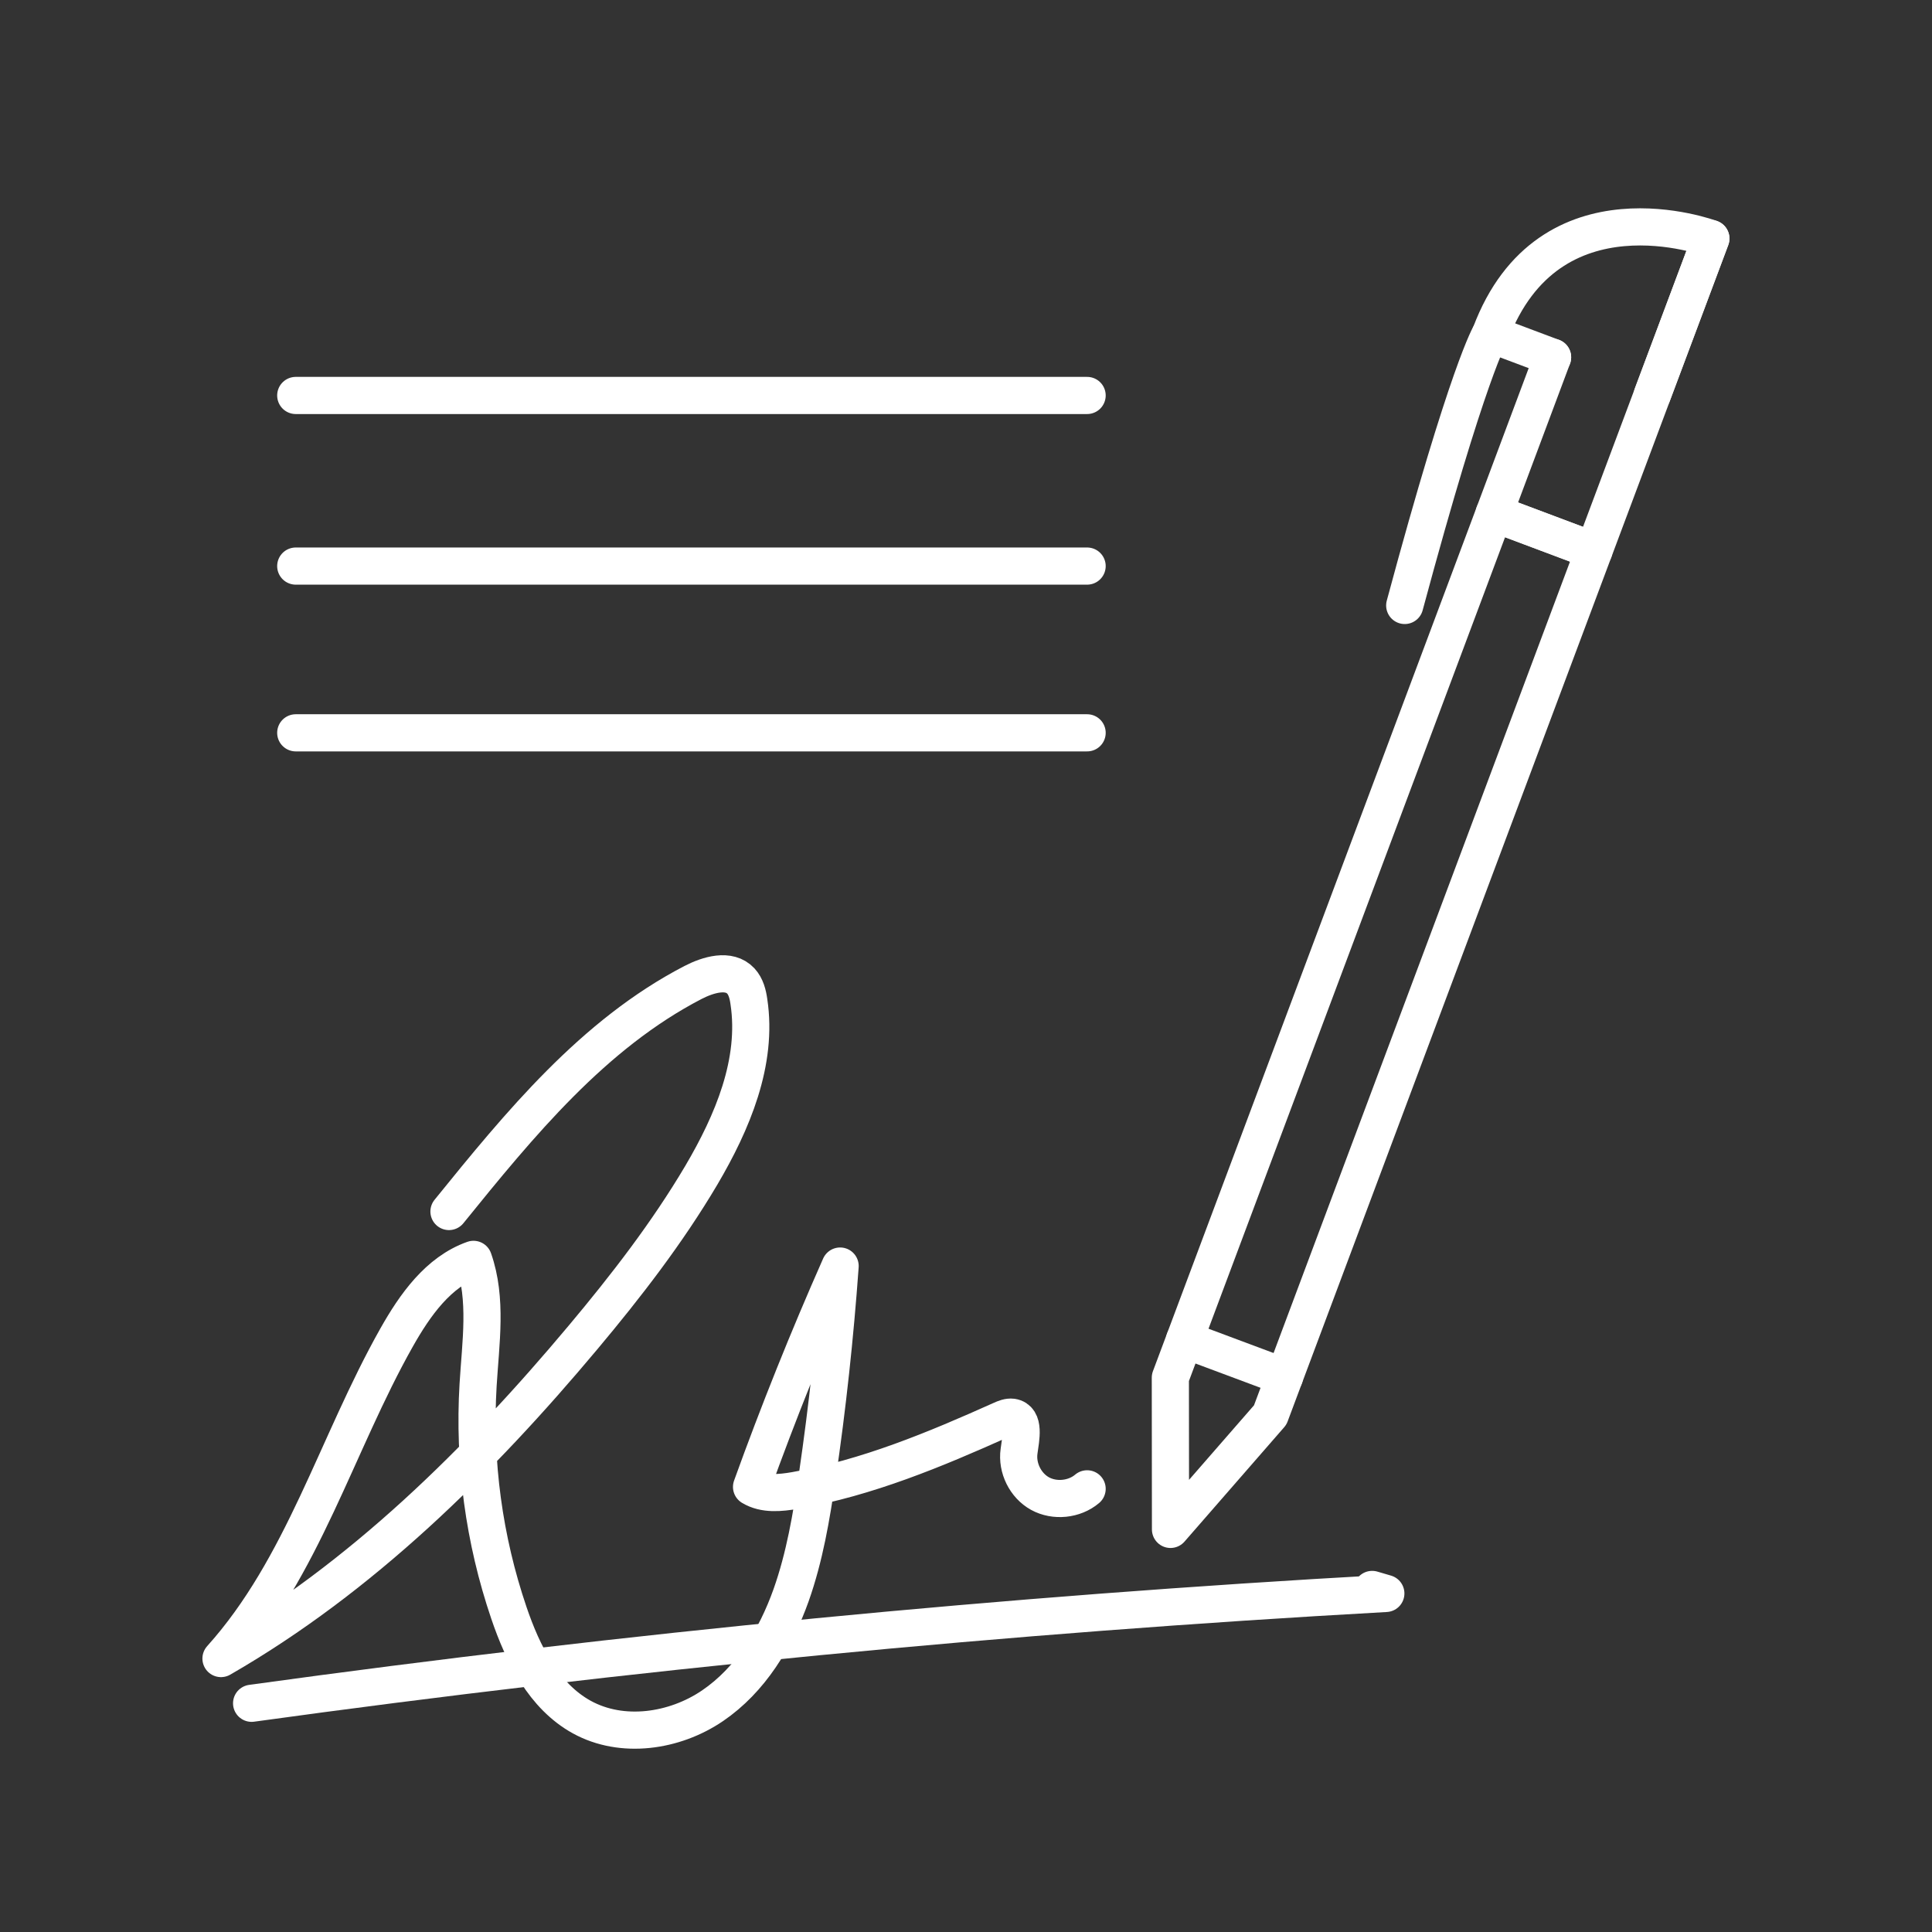 <?xml version="1.0" encoding="UTF-8"?>
<svg xmlns="http://www.w3.org/2000/svg" xmlns:xlink="http://www.w3.org/1999/xlink" version="1.1" id="Ebene_2_00000119090801979592229100000004575490713431687572_" x="0px" y="0px" viewBox="0 0 130 130" style="enable-background:new 0 0 130 130;" xml:space="preserve">
<rect x="0" y="0" width="130" height="130" fill="#333333" stroke="none"/>
<style type="text/css">
	.st0{fill:none;stroke:#FFFFFF;stroke-width:2.5;stroke-linecap:round;stroke-linejoin:round;stroke-miterlimit:10;}
</style>
<g>
	<polygon class="st0" points="85.47,95.21 78.76,102.91 78.75,92.7 100.54,34.54 107.25,37.06  "></polygon>
	<line class="st0" x1="79.71" y1="90.14" x2="86.43" y2="92.65"></line>
	<polyline class="st0" points="115.12,16.05 107.25,37.06 100.54,34.54 104.47,24.04  "></polyline>
	<path class="st0" d="M104.47,24.04l-4.18-1.57c3.94-10.51,14.83-6.42,14.83-6.42l-3.94,10.51"></path>
	<path class="st0" d="M100.29,22.47c0,0-1.47,2.3-5.77,18.27"></path>
</g>
<path class="st0" d="M30.21,81.52c4.76-5.88,9.71-11.93,16.42-15.41c1.03-0.53,2.43-0.95,3.22-0.1c0.34,0.37,0.47,0.88,0.54,1.38  c0.62,4.07-1.11,8.14-3.2,11.69c-2.29,3.87-5.05,7.44-7.94,10.89c-7.01,8.37-14.92,16.18-24.38,21.63  c5.51-6.12,7.77-14.42,11.81-21.59c1.24-2.2,2.81-4.43,5.18-5.27c0.94,2.68,0.48,5.61,0.31,8.45c-0.31,5.18,0.4,10.42,2.07,15.33  c0.94,2.77,2.35,5.61,4.91,7.02c2.71,1.49,6.23,0.98,8.79-0.76c2.56-1.74,4.25-4.52,5.29-7.44c0.91-2.57,1.37-5.28,1.76-7.98  c0.69-4.7,1.2-9.43,1.54-14.17c-2.16,4.88-4.15,9.84-5.96,14.86c0.86,0.52,1.94,0.41,2.93,0.24c4.83-0.84,9.41-2.75,13.89-4.76  c0.22-0.1,0.47-0.2,0.71-0.17c0.87,0.13,0.59,1.42,0.47,2.29c-0.16,1.12,0.43,2.31,1.41,2.85s2.31,0.41,3.17-0.32"></path>
<path class="st0" d="M16.93,114.61c25.32-3.5,50.79-5.97,76.32-7.39c-0.31-0.09-0.61-0.18-0.92-0.27"></path>
<line class="st0" x1="19.9" y1="26.61" x2="73.15" y2="26.61"></line>
<line class="st0" x1="19.9" y1="38.09" x2="73.15" y2="38.09"></line>
<line class="st0" x1="19.9" y1="49.31" x2="73.15" y2="49.31"></line>
</svg>
